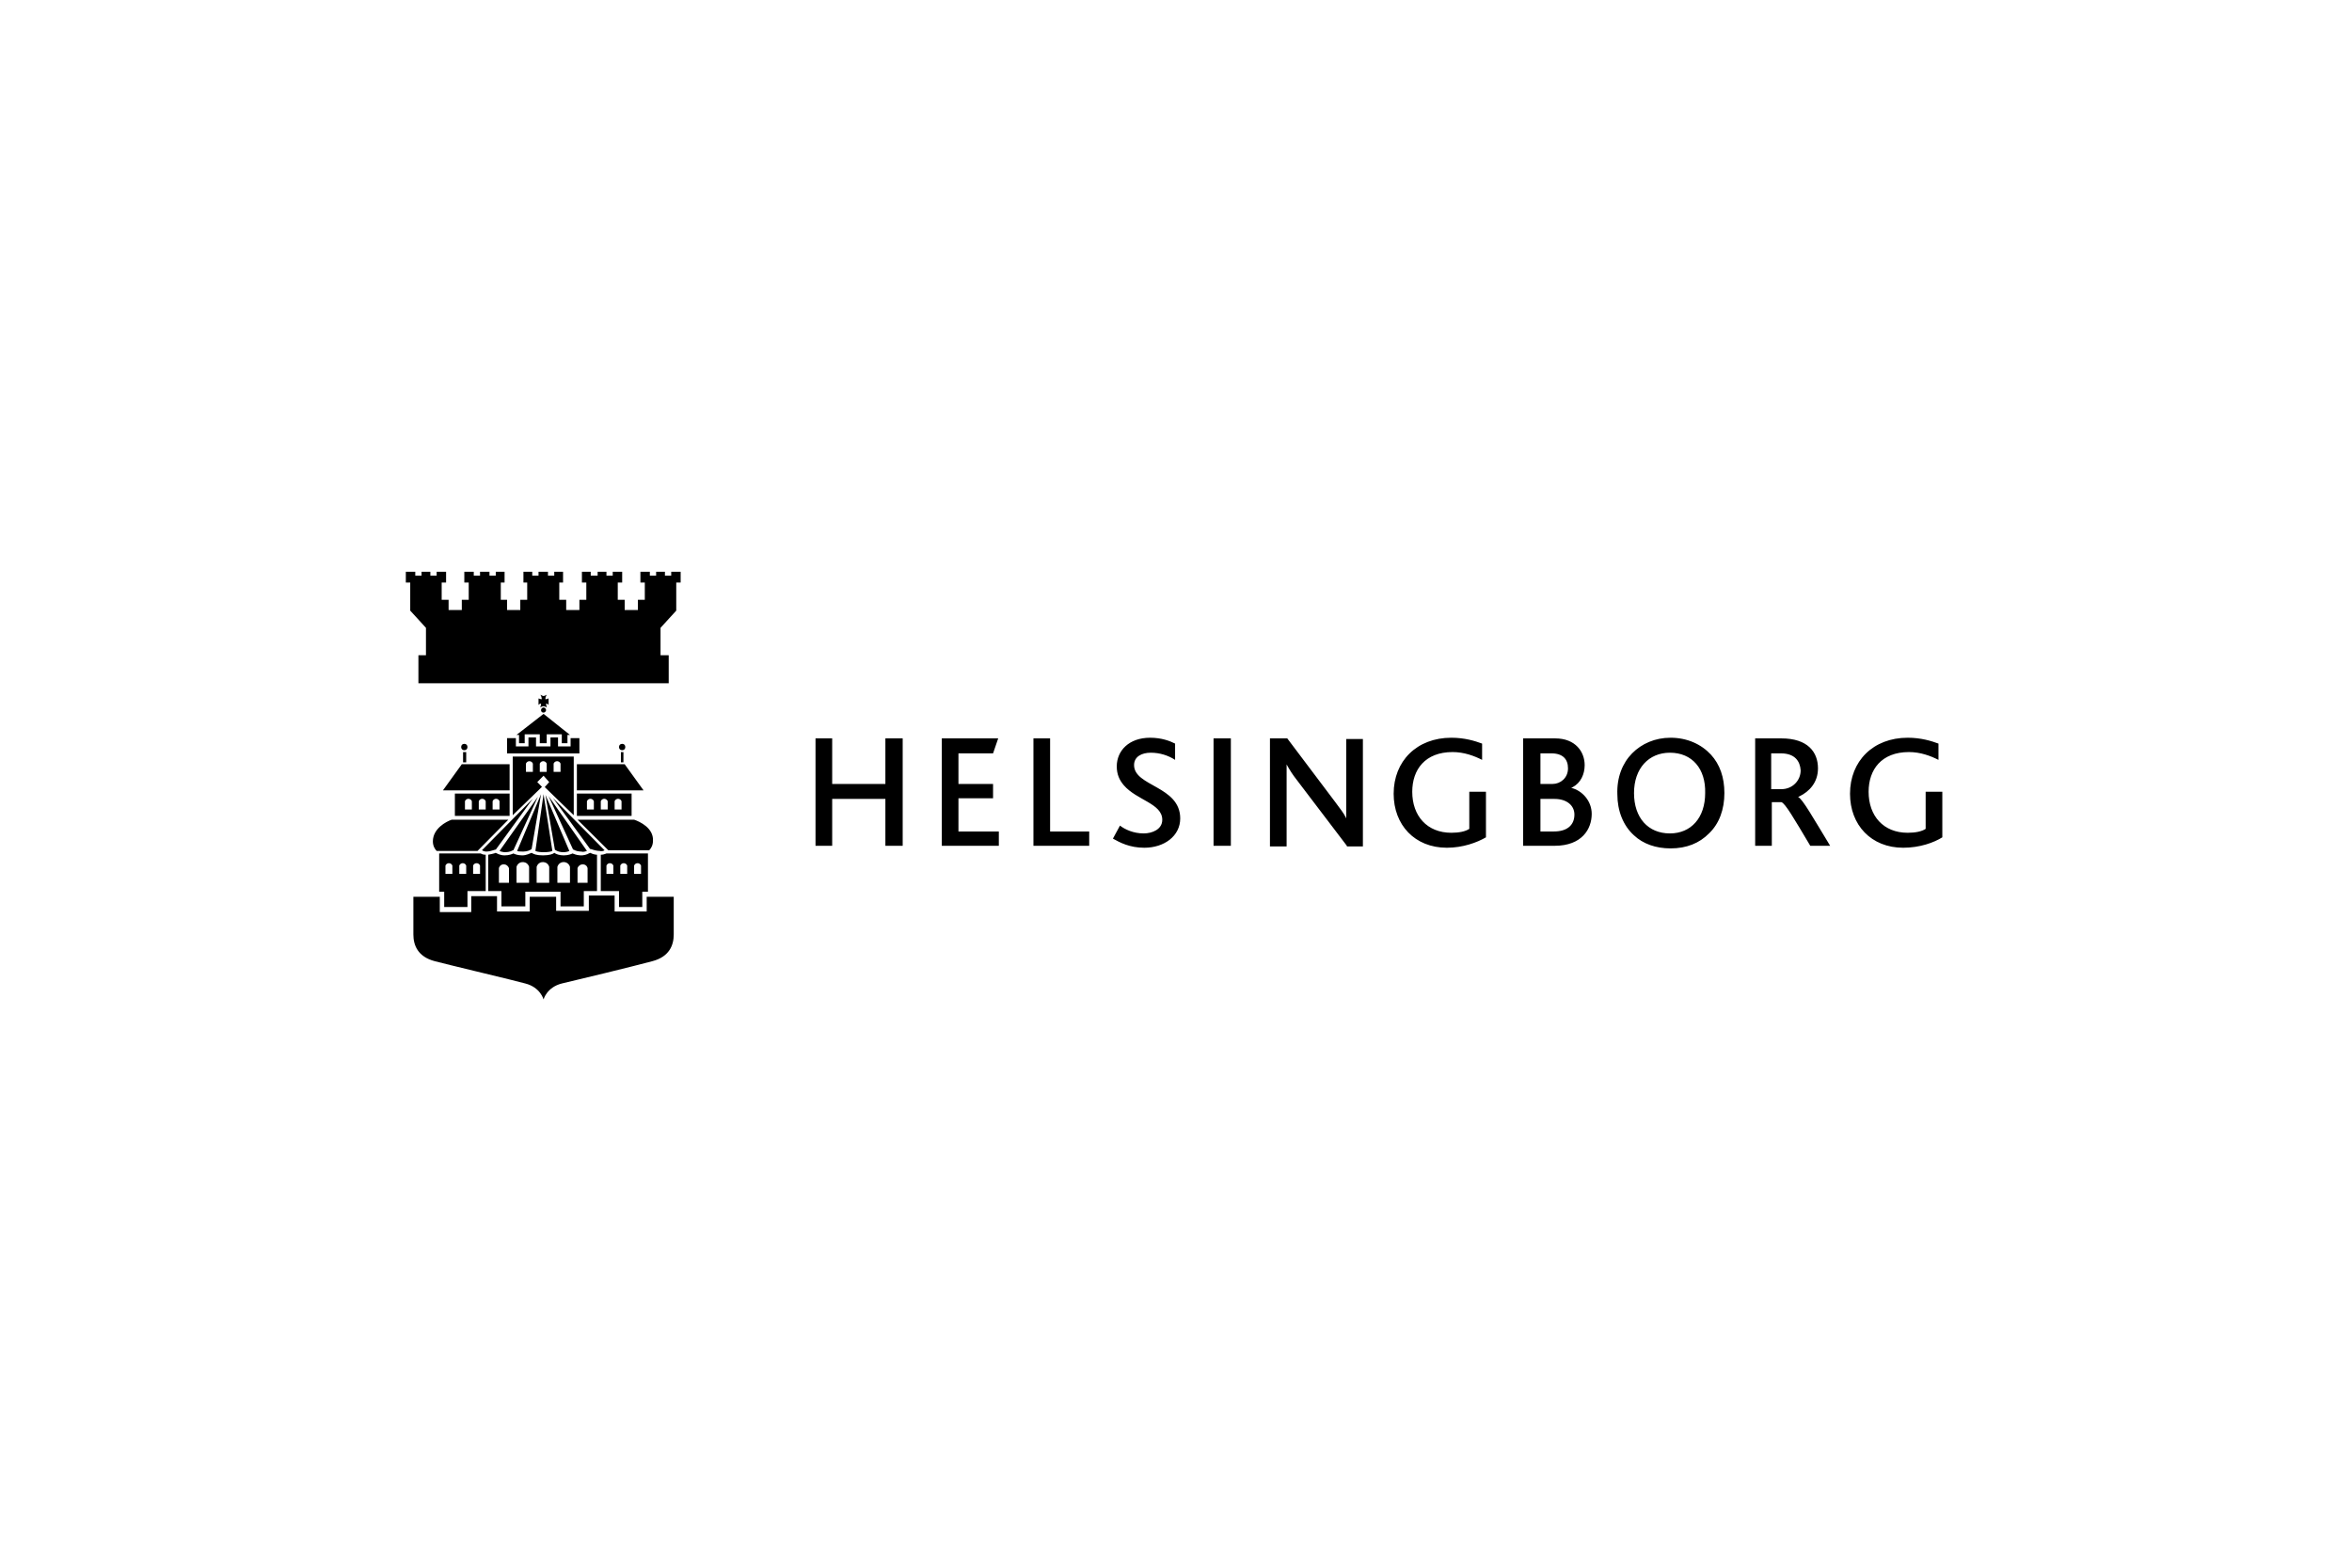 <?xml version="1.0" encoding="UTF-8"?>
<svg xmlns="http://www.w3.org/2000/svg" width="255" height="170" viewBox="0 0 255 170">
  <g id="Artboard" fill="none" fill-rule="evenodd" stroke="none" stroke-width="1">
    <path id="Combined-Shape" fill="#000" fill-rule="nonzero" d="M66.636,97.112 L66.636,98.84 L70.114,98.84 L70.114,97.25 L73.045,97.25 L73.045,97.25 L73.045,101.328 C73.045,102.503 72.568,103.747 70.727,104.231 C68.955,104.715 62.136,106.374 60.909,106.65 C59.273,107.065 58.932,108.378 58.932,108.378 C58.932,108.378 58.591,107.065 56.955,106.65 C56.358,106.482 54.459,106.021 52.453,105.535 L51.387,105.277 C49.616,104.849 47.925,104.438 47.136,104.231 C45.295,103.747 44.818,102.503 44.818,101.328 L44.818,101.328 L44.818,97.25 L47.682,97.25 L47.682,98.909 L51.091,98.909 L51.091,97.181 L53.886,97.181 L53.886,98.84 L57.432,98.84 L57.432,97.25 L60.295,97.25 L60.295,98.771 L63.841,98.771 L63.841,97.112 L66.636,97.112 Z M52.114,92.55 C52.227,92.608 52.341,92.665 52.533,92.683 L52.659,92.688 L52.659,96.628 L50.682,96.628 L50.682,98.356 L48.159,98.356 L48.159,96.697 L47.614,96.697 L47.614,92.55 L52.114,92.55 Z M70.25,92.55 L70.25,96.697 L69.636,96.697 L69.636,98.356 L67.114,98.356 L67.114,96.628 L65.136,96.628 L65.136,92.688 C65.355,92.688 65.485,92.644 65.634,92.591 L65.75,92.55 L70.25,92.55 Z M63.977,92.481 C64.094,92.54 64.361,92.65 64.607,92.68 L64.727,92.688 L64.727,96.628 L63.295,96.628 L63.295,98.287 L60.773,98.287 L60.773,96.697 L56.955,96.697 L56.955,98.287 L54.364,98.287 L54.364,96.628 L52.932,96.628 L52.932,92.688 C53.273,92.619 53.614,92.55 53.75,92.481 C53.886,92.55 54.227,92.757 54.705,92.757 C55.182,92.757 55.523,92.619 55.659,92.55 C55.795,92.619 56.136,92.757 56.614,92.757 C57.091,92.757 57.432,92.55 57.636,92.481 C57.841,92.619 58.182,92.757 58.864,92.757 C59.545,92.757 59.955,92.619 60.091,92.481 C60.295,92.619 60.636,92.757 61.114,92.757 C61.591,92.757 61.932,92.619 62.068,92.55 C62.247,92.61 62.478,92.724 62.853,92.751 L63.023,92.757 L63.177,92.75 C63.573,92.713 63.856,92.542 63.977,92.481 Z M62.614,94.14 L62.614,95.729 L63.705,95.729 L63.705,94.14 C63.568,93.587 62.818,93.587 62.614,94.14 Z M56.041,93.893 L56,94.001 L56,95.729 L57.364,95.729 L57.364,94.001 C57.17,93.349 56.308,93.312 56.041,93.893 Z M60.432,94.001 L60.432,95.729 L61.795,95.729 L61.795,94.001 C61.591,93.31 60.636,93.31 60.432,94.001 Z M54.123,94.043 L54.091,94.14 L54.091,95.729 L55.182,95.729 L55.182,94.14 C54.99,93.621 54.319,93.589 54.123,94.043 Z M58.223,93.893 L58.182,94.001 L58.182,95.729 L59.545,95.729 L59.545,94.001 C59.352,93.349 58.49,93.312 58.223,93.893 Z M68.791,93.784 L68.75,93.863 L68.75,94.762 L69.5,94.762 L69.5,93.863 C69.375,93.546 68.964,93.52 68.791,93.784 Z M49.836,93.784 L49.795,93.863 L49.795,94.762 L50.545,94.762 L50.545,93.863 C50.42,93.546 50.009,93.52 49.836,93.784 Z M51.336,93.784 L51.295,93.863 L51.295,94.762 L52.045,94.762 L52.045,93.863 C51.92,93.546 51.509,93.52 51.336,93.784 Z M48.336,93.784 L48.295,93.863 L48.295,94.762 L49.045,94.762 L49.045,93.863 C48.92,93.546 48.509,93.52 48.336,93.784 Z M67.291,93.784 L67.25,93.863 L67.25,94.762 L68,94.762 L68,93.863 C67.875,93.546 67.464,93.52 67.291,93.784 Z M65.791,93.784 L65.75,93.863 L65.75,94.762 L66.5,94.762 L66.5,93.863 C66.375,93.546 65.964,93.52 65.791,93.784 Z M58.318,86.399 L55.659,92.204 L55.591,92.204 L55.583,92.21 C55.534,92.244 55.264,92.412 54.773,92.412 L54.773,92.412 L54.617,92.404 C54.421,92.384 54.268,92.329 54.159,92.274 L54.159,92.274 L58.318,86.399 Z M58.932,86.122 L59.886,92.274 L59.836,92.296 C59.686,92.357 59.417,92.412 58.932,92.412 L58.932,92.412 L58.762,92.409 C58.388,92.394 58.165,92.334 58.045,92.274 L58.045,92.274 L58.932,86.122 Z M59.136,86.191 L61.727,92.274 L61.727,92.274 L61.664,92.303 C61.53,92.361 61.338,92.412 61.045,92.412 L61.045,92.412 L60.892,92.405 C60.496,92.367 60.22,92.197 60.159,92.135 L60.159,92.135 L59.136,86.191 Z M59.477,86.329 L63.636,92.274 L63.636,92.274 L63.534,92.307 C63.364,92.362 63.193,92.4 63.023,92.343 L63.023,92.343 L62.867,92.337 C62.425,92.303 62.205,92.135 62.205,92.135 L62.205,92.135 L62.136,92.135 L59.477,86.329 Z M57.773,86.606 L53.75,92.135 L53.682,92.135 L53.582,92.169 C53.362,92.241 53.019,92.343 52.727,92.343 L52.727,92.343 L52.612,92.335 C52.468,92.315 52.359,92.26 52.25,92.204 L52.25,92.204 L57.773,86.606 Z M58.659,86.122 L57.636,92.066 L57.604,92.094 C57.491,92.179 57.174,92.343 56.75,92.343 L56.75,92.343 L56.612,92.342 C56.352,92.341 56.185,92.333 56.068,92.274 L56.068,92.274 L58.659,86.122 Z M59.955,86.537 L65.545,92.204 L65.545,92.204 L65.487,92.234 C65.367,92.29 65.234,92.333 65,92.274 L65,92.274 L64.851,92.266 C64.546,92.235 64.221,92.125 64.045,92.066 L64.045,92.066 L63.977,92.066 L59.955,86.537 Z M55.114,88.887 L51.773,92.274 L47.341,92.274 C47.136,92.066 46.932,91.721 46.932,91.237 C46.932,89.854 48.364,89.094 48.977,88.887 L48.977,88.887 L55.114,88.887 Z M68.75,88.887 C69.364,89.094 70.864,89.785 70.795,91.168 C70.795,91.651 70.591,91.997 70.386,92.204 L70.386,92.204 L65.955,92.204 L62.614,88.887 Z M181.119,80 C182.925,80 184.454,80.706 185.497,81.835 C186.469,82.894 186.956,84.306 186.956,86 C186.956,87.765 186.4,89.318 185.288,90.376 C184.246,91.435 182.856,92 181.119,92 C179.52,92 178.131,91.506 177.158,90.588 C175.976,89.529 175.351,87.906 175.351,86.141 C175.281,84.306 175.907,82.753 176.949,81.694 C177.992,80.635 179.451,80 181.119,80 Z M206.831,80 C208.29,80 209.402,80.353 210.166,80.635 L210.166,82.4 C209.332,81.976 208.22,81.553 206.969,81.553 C203.981,81.553 202.592,83.459 202.592,85.859 C202.592,88.471 204.19,90.306 206.831,90.306 C207.664,90.306 208.359,90.165 208.776,89.882 L208.776,85.859 L210.583,85.859 L210.583,90.8 C209.68,91.365 208.151,91.929 206.344,91.929 C202.869,91.929 200.576,89.459 200.576,86.071 C200.576,82.541 203.078,80 206.831,80 Z M157.353,80 C158.812,80 159.924,80.353 160.688,80.635 L160.688,82.4 C159.854,81.976 158.742,81.553 157.492,81.553 C154.503,81.553 153.114,83.459 153.114,85.859 C153.114,88.471 154.712,90.306 157.353,90.306 C158.186,90.306 158.881,90.165 159.298,89.882 L159.298,85.859 L161.105,85.859 L161.105,90.8 C160.132,91.365 158.603,91.929 156.866,91.929 C153.392,91.929 151.098,89.459 151.098,86.071 C151.098,82.541 153.6,80 157.353,80 Z M124.692,80 C125.942,80 126.846,80.353 127.402,80.635 L127.402,82.4 C126.637,81.906 125.734,81.624 124.761,81.624 C123.788,81.624 122.954,82.047 122.954,82.965 C122.954,85.294 127.958,85.224 127.958,88.753 C127.958,90.659 126.22,91.929 124.066,91.929 C122.468,91.929 121.425,91.365 120.661,90.941 L121.425,89.529 C121.981,89.953 122.885,90.376 123.997,90.376 C124.9,90.376 126.012,89.953 126.012,88.894 C126.012,87.129 123.232,86.776 121.842,85.153 C121.356,84.588 121.078,83.953 121.078,83.106 C121.078,81.412 122.398,80 124.692,80 Z M139.563,80.071 L144.775,86.988 C145.348,87.765 145.688,88.185 145.901,88.631 L145.956,88.753 L145.956,80.141 L147.763,80.141 L147.763,91.788 L146.025,91.788 L146.025,91.718 L140.605,84.588 C140.111,83.961 139.836,83.501 139.586,83.059 L139.493,82.894 L139.493,91.788 L137.686,91.788 L137.686,80.071 L139.563,80.071 Z M113.851,80.071 L113.851,90.165 L118.09,90.165 L118.09,91.718 L112.044,91.718 L112.044,80.071 L113.851,80.071 Z M90.224,80.071 L90.224,85.012 L95.992,85.012 L95.992,80.071 L97.868,80.071 L97.868,91.718 L95.992,91.718 L95.992,86.635 L90.224,86.635 L90.224,91.718 L88.417,91.718 L88.417,80.071 L90.224,80.071 Z M193.141,80.071 C195.99,80.071 197.102,81.553 197.102,83.318 C197.102,84.867 196.152,85.838 195.099,86.353 L194.947,86.424 C195.434,86.635 196.615,88.753 198.422,91.718 L196.268,91.718 C194.461,88.682 193.558,87.129 193.141,86.988 L192.098,86.988 L192.098,91.718 L190.292,91.718 L190.292,80.071 L193.141,80.071 Z M133.447,80.071 L133.447,91.718 L131.571,91.718 L131.571,80.071 L133.447,80.071 Z M108.222,80.071 L107.666,81.694 L103.914,81.694 L103.914,85.012 L107.666,85.012 L107.666,86.565 L103.914,86.565 L103.914,90.165 L108.292,90.165 L108.292,91.718 L102.107,91.718 L102.107,80.071 L108.222,80.071 Z M168.61,80.071 C170.834,80.071 171.807,81.553 171.807,82.965 C171.807,83.961 171.376,84.895 170.514,85.355 L170.347,85.435 C171.529,85.718 172.571,86.847 172.571,88.259 C172.571,89.882 171.529,91.718 168.541,91.718 L165.136,91.718 L165.136,80.071 L168.61,80.071 Z M181.049,81.624 C178.756,81.624 177.158,83.318 177.158,86 C177.158,88.682 178.686,90.376 181.049,90.376 C183.342,90.376 184.871,88.682 184.871,86 C184.941,83.388 183.481,81.624 181.049,81.624 Z M168.541,86.635 L167.012,86.635 L167.012,90.165 L168.471,90.165 C169.931,90.165 170.695,89.459 170.695,88.329 C170.695,87.341 169.861,86.635 168.541,86.635 Z M68.477,86.053 L68.477,88.472 L62.545,88.472 L62.545,86.053 L68.477,86.053 Z M55.25,86.053 L55.25,88.472 L49.318,88.472 L49.318,86.053 L55.25,86.053 Z M62.205,82.044 L62.205,88.403 L59.062,85.352 L59.545,84.809 L58.932,84.118 L58.25,84.809 L58.76,85.326 L55.591,88.403 L55.591,82.044 L62.205,82.044 Z M63.677,86.803 L63.636,86.882 L63.636,87.781 L64.386,87.781 L64.386,86.882 C64.261,86.566 63.85,86.539 63.677,86.803 Z M53.45,86.803 L53.409,86.882 L53.409,87.781 L54.159,87.781 L54.159,86.882 C54.034,86.566 53.623,86.539 53.45,86.803 Z M66.677,86.803 L66.636,86.882 L66.636,87.781 L67.386,87.781 L67.386,86.882 C67.261,86.566 66.85,86.539 66.677,86.803 Z M65.177,86.803 L65.136,86.882 L65.136,87.781 L65.886,87.781 L65.886,86.882 C65.761,86.566 65.35,86.539 65.177,86.803 Z M50.45,86.803 L50.409,86.882 L50.409,87.781 L51.159,87.781 L51.159,86.882 C51.034,86.566 50.623,86.539 50.45,86.803 Z M51.95,86.803 L51.909,86.882 L51.909,87.781 L52.659,87.781 L52.659,86.882 C52.534,86.566 52.123,86.539 51.95,86.803 Z M67.727,82.874 L69.773,85.707 L62.545,85.707 L62.545,82.874 L67.727,82.874 Z M55.25,82.874 L55.25,85.707 L48.023,85.707 L50.068,82.874 L55.25,82.874 Z M193.071,81.694 L192.029,81.694 L192.029,85.576 L193.141,85.576 C194.322,85.576 195.225,84.659 195.225,83.529 C195.156,82.541 194.6,81.694 193.071,81.694 Z M168.193,81.694 L167.012,81.694 L167.012,85.012 L168.332,85.012 C169.166,85.012 170,84.376 170,83.318 C170,82.329 169.444,81.694 168.193,81.694 Z M60.064,82.725 L60.023,82.804 L60.023,83.703 L60.773,83.703 L60.773,82.804 C60.648,82.488 60.236,82.461 60.064,82.725 Z M57.064,82.725 L57.023,82.804 L57.023,83.703 L57.773,83.703 L57.773,82.804 C57.648,82.488 57.236,82.461 57.064,82.725 Z M58.564,82.725 L58.523,82.804 L58.523,83.703 L59.273,83.703 L59.273,82.804 C59.148,82.488 58.736,82.461 58.564,82.725 Z M67.591,81.56 L67.591,82.666 L67.318,82.666 L67.318,81.56 L67.591,81.56 Z M50.545,81.56 L50.545,82.666 L50.205,82.666 L50.205,81.56 L50.545,81.56 Z M58.114,79.971 L58.114,80.938 L59.682,80.938 L59.682,79.971 L60.5,79.971 L60.5,80.938 L61.864,80.938 L61.864,80.04 L62.818,80.04 L62.818,81.699 L54.977,81.699 L54.977,80.04 L55.932,80.04 L55.932,80.938 L57.295,80.938 L57.295,79.971 L58.114,79.971 Z M50.341,80.662 C50.545,80.662 50.682,80.8 50.682,81.007 C50.682,81.215 50.545,81.353 50.341,81.353 C50.136,81.353 50,81.215 50,81.007 C50,80.8 50.136,80.662 50.341,80.662 Z M67.455,80.662 C67.659,80.662 67.795,80.8 67.795,81.007 C67.795,81.215 67.659,81.353 67.455,81.353 C67.25,81.353 67.114,81.215 67.114,81.007 C67.114,80.8 67.25,80.662 67.455,80.662 Z M58.932,77.413 L61.795,79.694 L61.523,79.694 L61.523,80.593 L60.909,80.593 L60.909,79.625 L59.273,79.625 L59.273,80.593 L58.523,80.593 L58.523,79.625 L56.886,79.625 L56.886,80.593 L56.273,80.593 L56.273,79.694 L56,79.694 L58.932,77.413 Z M58.932,76.722 C59.068,76.722 59.205,76.86 59.205,76.999 C59.205,77.137 59.068,77.275 58.932,77.275 C58.727,77.275 58.659,77.137 58.659,76.999 C58.659,76.86 58.795,76.722 58.932,76.722 Z M59.273,75.34 L59.205,75.478 C59.205,75.478 59.136,75.616 59.136,75.685 L59.136,75.685 L59.136,75.824 L59.136,75.824 L59.205,75.824 L59.252,75.816 C59.322,75.799 59.409,75.754 59.409,75.754 L59.409,75.754 L59.477,75.754 L59.477,76.446 L59.409,76.376 C59.409,76.376 59.341,76.307 59.273,76.307 L59.273,76.307 L59.205,76.307 L59.205,76.307 L59.205,76.376 C59.205,76.446 59.273,76.653 59.273,76.653 L59.273,76.653 L59.273,76.722 L59.224,76.681 C59.15,76.628 59.041,76.584 58.932,76.584 C58.795,76.584 58.659,76.653 58.591,76.722 L58.591,76.722 L58.591,76.653 C58.591,76.653 58.659,76.446 58.659,76.376 L58.659,76.376 L58.659,76.307 L58.659,76.307 L58.591,76.307 C58.523,76.307 58.455,76.376 58.455,76.376 L58.455,76.376 L58.386,76.446 L58.386,75.754 L58.455,75.754 C58.455,75.754 58.591,75.824 58.659,75.824 L58.659,75.824 L58.727,75.824 L58.727,75.824 L58.727,75.685 C58.727,75.616 58.659,75.478 58.659,75.478 L58.659,75.478 L58.591,75.34 L58.727,75.409 C58.727,75.409 58.864,75.478 58.932,75.478 C59,75.478 59.136,75.409 59.136,75.409 L59.136,75.409 L59.273,75.34 Z M45.023,62 L45.023,62.415 L45.705,62.415 L45.705,62 L46.659,62 L46.659,62.415 L47.341,62.415 L47.341,62 L48.364,62 L48.364,63.175 L47.886,63.175 L47.886,65.041 L48.636,65.041 L48.636,66.147 L50.068,66.147 L50.068,65.041 L50.818,65.041 L50.818,63.175 L50.341,63.175 L50.341,62 L51.364,62 L51.364,62.415 L52.045,62.415 L52.045,62 L53.068,62 L53.068,62.415 L53.75,62.415 L53.75,62 L54.705,62 L54.705,63.175 L54.295,63.175 L54.295,65.041 L54.977,65.041 L54.977,66.147 L56.409,66.147 L56.409,65.041 L57.159,65.041 L57.159,63.175 L56.75,63.175 L56.75,62 L57.705,62 L57.705,62.415 L58.386,62.415 L58.386,62 L59.409,62 L59.409,62.415 L60.091,62.415 L60.091,62 L61.045,62 L61.045,63.175 L60.636,63.175 L60.636,65.041 L61.386,65.041 L61.386,66.147 L62.818,66.147 L62.818,65.041 L63.568,65.041 L63.568,63.175 L63.091,63.175 L63.091,62 L64.045,62 L64.045,62.415 L64.795,62.415 L64.795,62 L65.75,62 L65.75,62.415 L66.432,62.415 L66.432,62 L67.455,62 L67.455,63.175 L66.977,63.175 L66.977,65.041 L67.727,65.041 L67.727,66.147 L69.159,66.147 L69.159,65.041 L69.909,65.041 L69.909,63.175 L69.432,63.175 L69.432,62 L70.455,62 L70.455,62.415 L71.136,62.415 L71.136,62 L72.091,62 L72.091,62.415 L72.773,62.415 L72.773,62 L73.795,62 L73.795,63.175 L73.318,63.175 L73.318,66.216 L71.614,68.082 L71.614,71.054 L72.5,71.054 L72.5,74.096 L45.364,74.096 L45.364,71.054 L46.182,71.054 L46.182,68.082 L44.477,66.216 L44.477,63.175 L44,63.175 L44,62 L45.023,62 Z"/>
  </g>
</svg>
